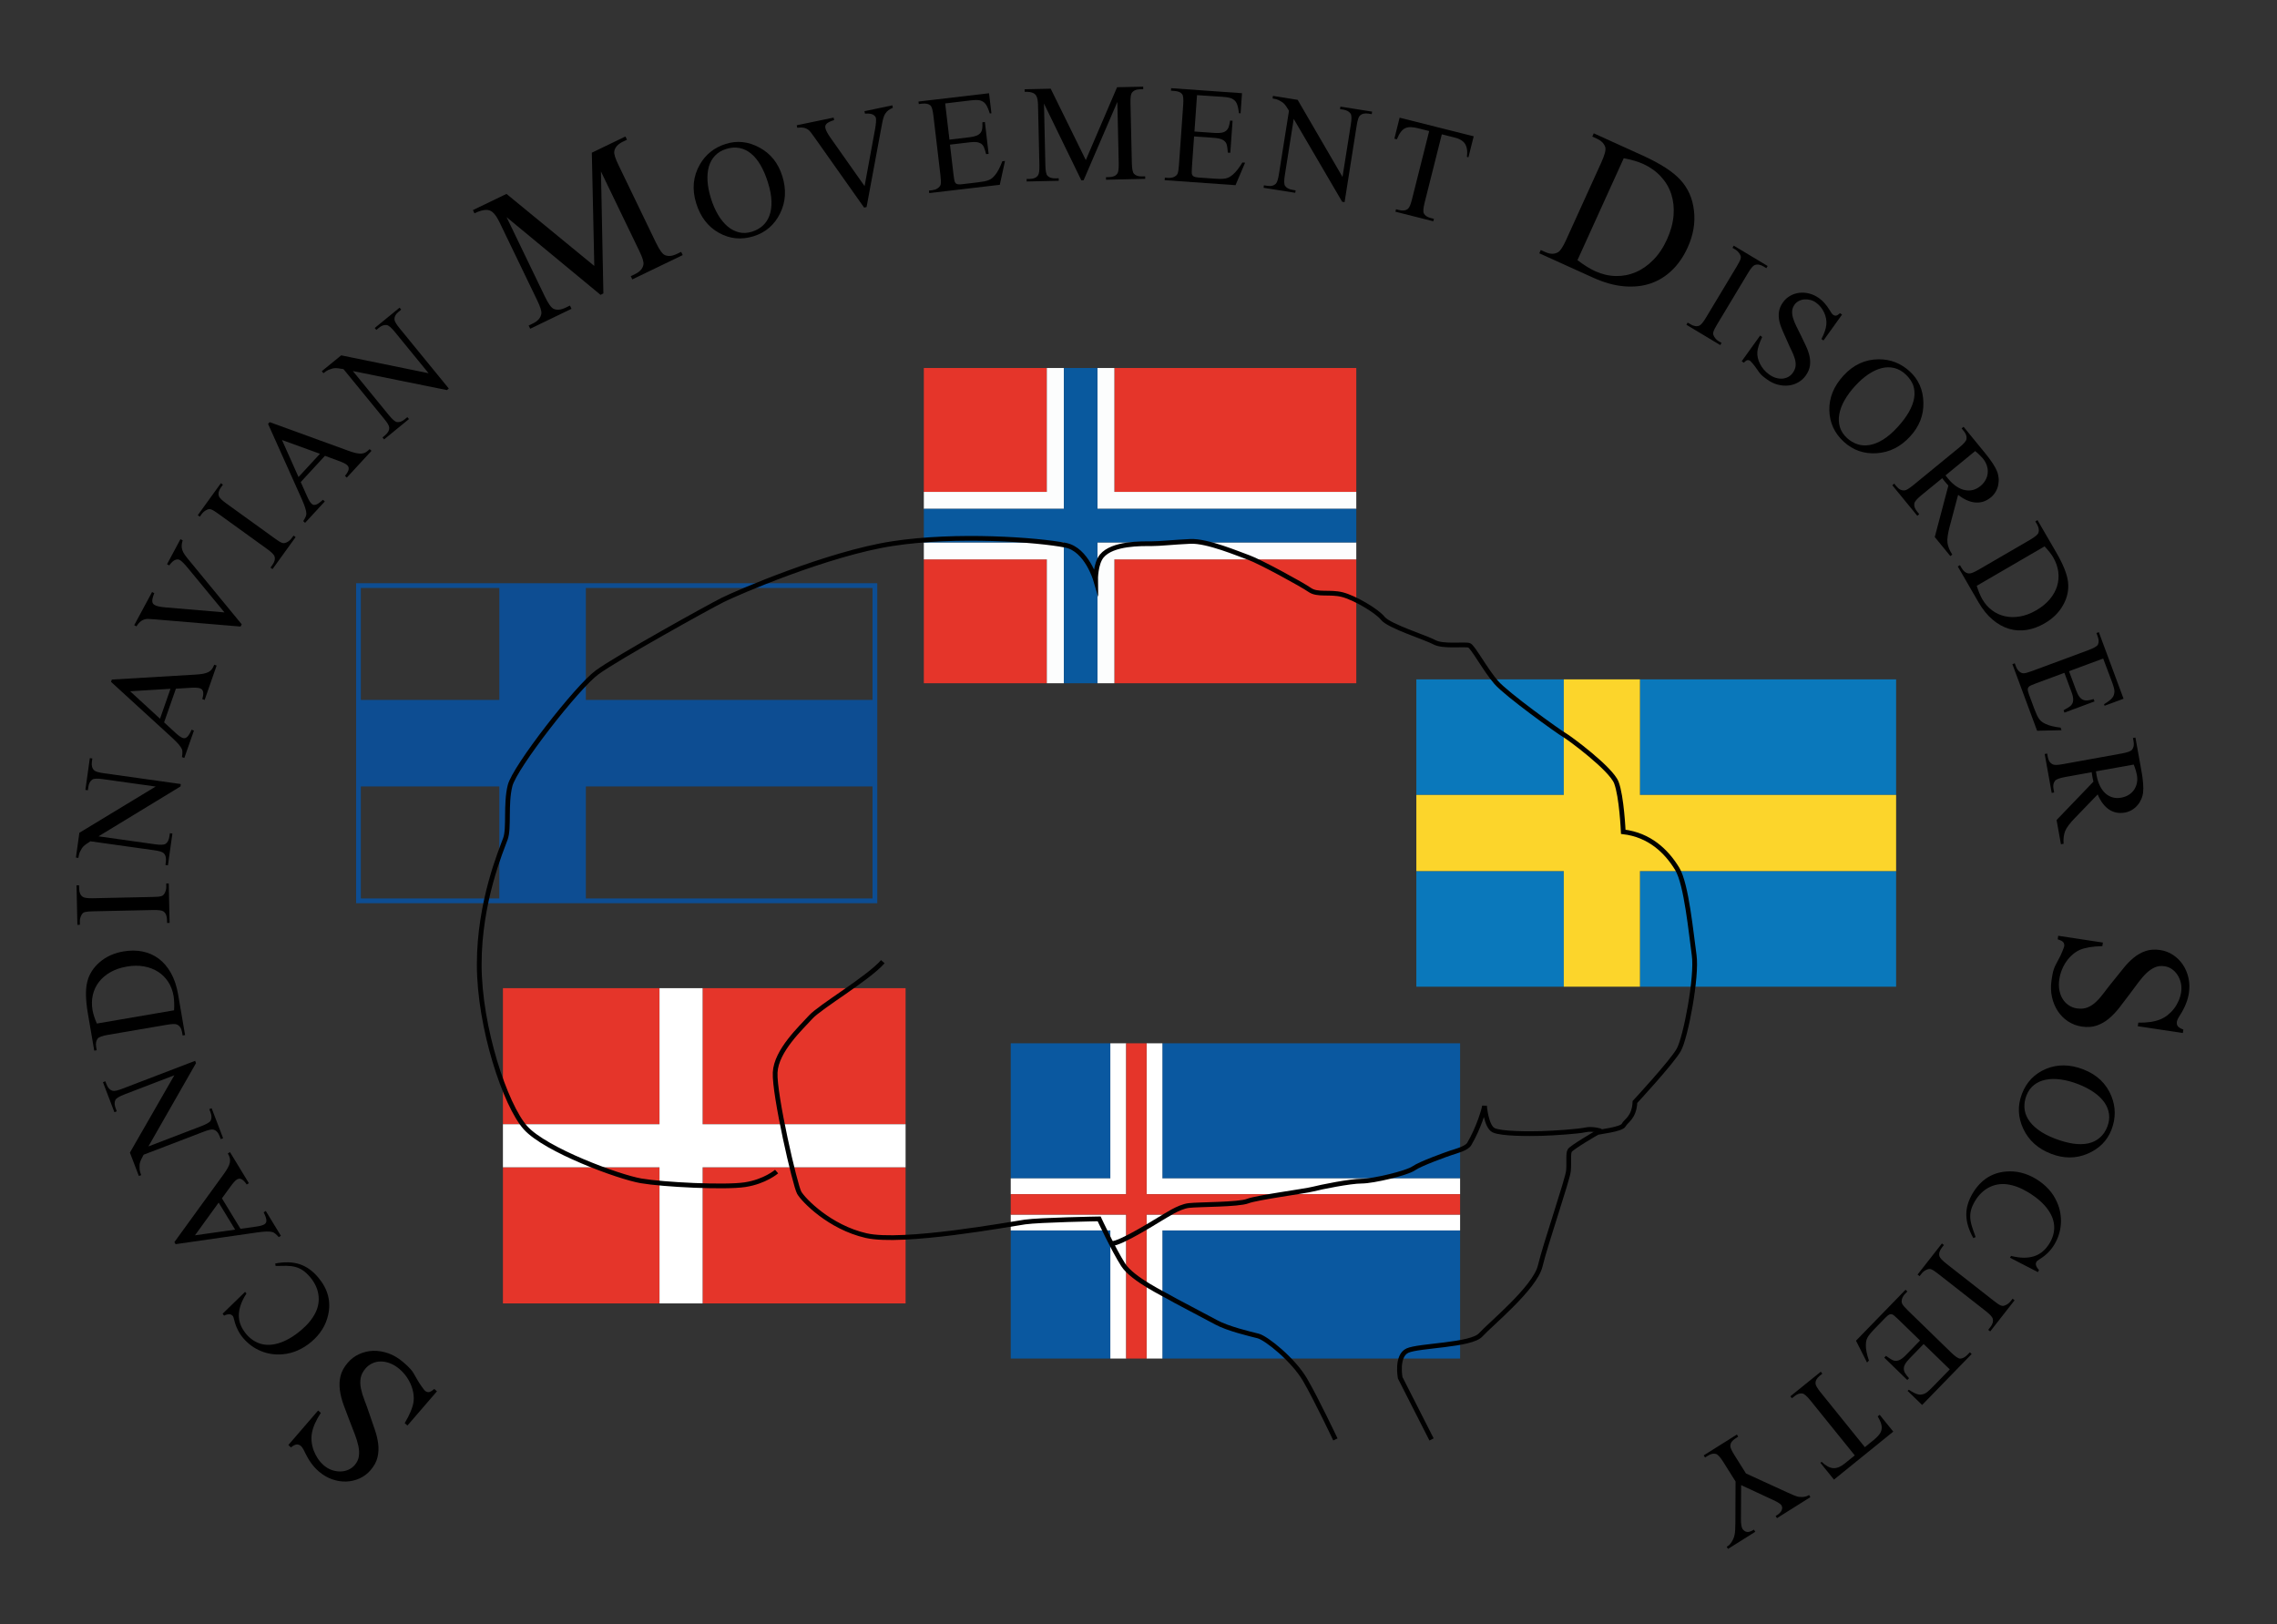 <?xml version="1.0" encoding="UTF-8"?>
<svg xmlns="http://www.w3.org/2000/svg" xmlns:cc="http://creativecommons.org/ns#" xmlns:dc="http://purl.org/dc/elements/1.1/" xmlns:rdf="http://www.w3.org/1999/02/22-rdf-syntax-ns#" xmlns:xlink="http://www.w3.org/1999/xlink" width="150" height="107" version="1.1" viewBox="0 0 150 107" xml:space="preserve">
  <rect x="0" y="0" width="150" height="107" fill="#333333" stroke="none"/>
  <title>Scandinavian Movement Disorder Society</title>
  <g transform="matrix(.312 0 0 .312 1.881 2.589)">
    <g transform="translate(-60.82,-163.81)">
      <defs>
        <rect id="f" x="51.67" y="115.89" width="480" height="480"></rect>
      </defs>
      <clipPath>
        <use width="100%" height="100%" overflow="visible" xlink:href="#f"></use>
      </clipPath>
    </g>
    <g fill="#e5352a">
      <rect x="100.16" y="200.34" width="33.06" height="28.73"></rect>
      <rect x="100.16" y="238.16" width="33.06" height="28.74"></rect>
      <rect x="142.32" y="200.34" width="42.86" height="28.73"></rect>
      <rect x="142.32" y="238.16" width="42.86" height="28.74"></rect>
      <rect x="189.03" y="109.81" width="25.97" height="26.15"></rect>
      <rect x="189.03" y="69.4" width="25.97" height="26.16"></rect>
      <rect x="229.26" y="109.81" width="51.08" height="26.15"></rect>
      <rect x="229.26" y="69.4" width="51.08" height="26.16"></rect>
    </g>
    <g fill="#fcfdfd">
      <polygon transform="translate(-60.82,-163.81)" points="279.43 262.95 249.85 262.95 249.85 259.37 275.82 259.37 275.82 233.21 279.43 233.21"></polygon>
      <polygon transform="translate(-60.82,-163.81)" points="341.16 273.62 290.08 273.62 290.08 299.77 286.5 299.77 286.5 270.03 341.16 270.03"></polygon>
      <polygon transform="translate(-60.82,-163.81)" points="279.43 299.77 275.82 299.77 275.82 273.62 249.85 273.62 249.85 270.03 279.43 270.03"></polygon>
      <polygon transform="translate(-60.82,-163.81)" points="341.16 262.95 286.5 262.95 286.5 233.21 290.08 233.21 290.08 259.37 341.16 259.37"></polygon>
    </g>
    <g fill="#0a58a0">
      <rect x="207.38" y="251.49" width="21.03" height="27.05"></rect>
      <rect x="239.4" y="251.49" width="62.86" height="27.05"></rect>
      <rect x="207.38" y="211.98" width="21.03" height="28.52"></rect>
      <rect x="239.4" y="211.98" width="62.86" height="28.52"></rect>
    </g>
    <g fill="#0a78bb">
      <rect x="293.02" y="175.62" width="31.13" height="24.41"></rect>
      <rect x="293.02" y="135.14" width="31.13" height="24.4"></rect>
      <rect x="340.23" y="135.14" width="54.09" height="24.4"></rect>
      <rect x="340.23" y="175.62" width="54.09" height="24.41"></rect>
    </g>
    <polygon transform="translate(-60.82,-163.81)" points="353.84 323.35 384.97 323.35 384.97 298.95 401.05 298.95 401.05 323.35 455.14 323.35 455.14 339.43 401.05 339.43 401.05 363.84 384.97 363.84 384.97 339.43 353.84 339.43" fill="#fcd52b">
      <title>Flag Sweden</title>
    </polygon>
    <g fill="#fff">
      <polygon transform="translate(-60.82,-163.81)" points="292.58 442.35 289.23 442.35 289.23 415.3 268.2 415.3 268.2 411.95 292.58 411.95"></polygon>
      <polygon transform="translate(-60.82,-163.81)" points="363.08 415.3 300.22 415.3 300.22 442.35 296.88 442.35 296.88 411.95 363.08 411.95"></polygon>
      <polygon transform="translate(-60.82,-163.81)" points="292.58 407.65 268.2 407.65 268.2 404.31 289.23 404.31 289.23 375.79 292.58 375.79"></polygon>
      <polygon transform="translate(-60.82,-163.81)" points="363.08 407.65 296.88 407.65 296.88 375.79 300.22 375.79 300.22 404.31 363.08 404.31"></polygon>
      <polygon transform="translate(-60.82,-163.81)" points="160.98 392.88 194.04 392.88 194.04 364.15 203.14 364.15 203.14 392.88 246 392.88 246 401.97 203.14 401.97 203.14 430.71 194.04 430.71 194.04 401.97 160.98 401.97">
        <title>Flag Denmark</title>
      </polygon>
    </g>
    <path d="m69.16 182.4h110.04v-67.56h-110.04zm48.51-66.56h60.53v23.64h-60.53zm-18.27 65.56h-29.24v-23.65h29.24zm0-41.92h-29.24v-23.64h29.24zm78.8 41.92h-60.53v-23.65h60.53z" fill="#0d4d92">
      <title>Flag Finland</title>
    </path>
    <polygon transform="translate(-60.82,-163.81)" points="268.2 407.65 292.58 407.65 292.58 375.79 296.88 375.79 296.88 407.65 363.08 407.65 363.08 411.95 296.88 411.95 296.88 442.35 292.58 442.35 292.58 411.95 268.2 411.95" fill="#e5352a">
      <title>Flag Iceland</title>
    </polygon>
    <polygon transform="translate(-60.82,-163.81)" points="249.85 262.95 279.43 262.95 279.43 233.21 286.5 233.21 286.5 262.95 341.16 262.95 341.16 270.03 286.5 270.03 286.5 299.77 279.43 299.77 279.43 270.03 249.85 270.03" fill="#09599e">
      <title>Flag Norway</title>
    </polygon>
    <g transform="translate(-60.82,-163.81)">
      <defs>
        <rect id="g" width="595.28" height="841.89"></rect>
      </defs>
      <clipPath id="b">
        <use width="100%" height="100%" overflow="visible" xlink:href="#g"></use>
      </clipPath>
      <path d="m241.19 358.56c-3.09 3.53-13.24 9.49-15.23 11.7s-7.28 7.06-7.5 11.7c-0.22 4.63 4.19 23.83 5.08 25.38 0.88 1.54 6.4 7.28 14.12 9.05s30.45-2.43 33.54-2.87 15.67-0.66 15.67-0.66 3.09 6.62 5.08 9.71 9.05 6.4 9.71 6.84 7.5 3.97 9.93 5.3 7.06 2.43 8.83 2.87 7.5 5.08 9.93 9.27 6.4 12.58 6.4 12.58m20.3 0-6.62-13.02s-0.88-4.63 1.54-5.74c2.43-1.1 13.46-1.1 15.45-3.31s11.48-9.93 12.58-14.57c1.1-4.63 5.8-18.27 5.96-20.08 0.17-1.94-0.12-3.65 0.29-4.29 0.41-0.65 5.42-3.59 5.77-3.77s5.13-0.65 5.6-1.59 2.22-1.54 2.38-4.88c0 0 7.79-8.4 9.25-11s3.9-15.45 3.25-20.01-1.61-14.98-3.58-18.22c-2.28-3.74-5.86-7.16-11.39-7.81 0 0-0.33-7.48-1.46-10.41-1.14-2.93-9.92-9.44-11.06-10.08-1.14-0.65-12.04-8.46-14.31-11.06s-4.88-7.48-5.69-7.81-5.53 0.33-7.32-0.65-9.6-3.42-10.9-5.04c-1.3-1.63-6.02-4.39-8.62-5.04s-5.21 0.16-6.83-0.98-10.57-6.02-12.85-6.83-8.78-3.58-12.36-3.42-6.35 0.49-8.3 0.49-8.13-0.16-10.41 2.6c-1.34 1.63-1.3 5.04-1.3 5.04s-1.89-6.45-6.34-7.32c-5.86-1.14-22.94-2.44-36.6-0.33s-32.86 10.41-35.79 11.88c-2.93 1.46-22.29 12.2-26.52 15.29s-17.4 20.01-18.38 23.91-0.16 8.95-0.98 11.22c-0.81 2.28-5.53 13.18-5.53 26.52s5.53 29.77 9.76 34.49 19.68 10.41 24.4 11.22 17.73 1.46 21.96 0.81 6.67-2.77 6.67-2.77" clip-path="url(#b)" fill="none" stroke="#000" stroke-miterlimit="10">
        <title>outline human brain</title>
      </path>
      <path d="m289.49 418.07c1.94 0.08 10.22-5.24 10.73-5.49s3.38-2.28 5.58-2.54c2.2-0.25 10.48-0.17 12.42-0.93s12.17-2.11 13.77-2.53c1.61-0.42 7.86-1.69 10.31-1.69s9.55-1.69 10.98-2.7c1.44-1.01 6.93-2.96 7.94-3.3s3.23-0.88 3.8-1.86c1.94-3.29 3.13-7.27 3.21-8.03 0 0 0.34 4.39 1.94 5.15 1.61 0.76 7.35 0.76 10.06 0.68 2.7-0.08 7.77-0.42 9.29-0.76s3.29 0.25 3.29 0.25" clip-path="url(#b)" fill="none" stroke="#000" stroke-miterlimit="10"></path>
    </g>
    <g transform="translate(-60.82,-163.81)">
      <desc>Scandinavian Movement Disorder Society text around an image containing the outline of the human brain and the flags of Finland, Denmark, Norway, Iceland and Sweden.</desc>
      <title>Scandinavian Movement Disorder Society</title>
      <defs>
        <rect id="h" width="595.28" height="841.89"></rect>
      </defs>
      <clipPath id="a">
        <use width="100%" height="100%" overflow="visible" xlink:href="#h"></use>
      </clipPath>
      <path d="m115.68 460.6 6.28-7.28 0.57 0.5c-1.02 1.56-1.64 2.96-1.87 4.21-0.12 0.62-0.14 1.25-0.07 1.89s0.22 1.26 0.44 1.85 0.51 1.16 0.87 1.7 0.78 1.01 1.25 1.42c0.53 0.46 1.1 0.79 1.71 1s1.22 0.31 1.81 0.3c0.6-0.01 1.15-0.13 1.67-0.36s0.96-0.55 1.32-0.96c0.5-0.58 0.8-1.2 0.9-1.86s0.07-1.38-0.09-2.15-0.41-1.6-0.75-2.49-0.72-1.86-1.12-2.89c-0.45-1.17-0.88-2.29-1.27-3.37s-0.65-2.12-0.78-3.13-0.09-1.99 0.14-2.94 0.74-1.89 1.53-2.81c0.68-0.79 1.49-1.4 2.42-1.82 0.94-0.43 1.93-0.66 2.97-0.69s2.11 0.15 3.2 0.53c1.08 0.39 2.11 1 3.09 1.84 0.36 0.31 0.67 0.58 0.92 0.82 0.25 0.23 0.48 0.47 0.69 0.71s0.4 0.51 0.59 0.81 0.4 0.66 0.63 1.1c0.17 0.31 0.35 0.61 0.54 0.91s0.37 0.57 0.55 0.81c0.17 0.24 0.32 0.44 0.44 0.6s0.21 0.26 0.25 0.29c0.26 0.22 0.53 0.32 0.81 0.3 0.28-0.03 0.67-0.25 1.16-0.67l0.57 0.5-6.23 7.22-0.58-0.5c0.52-0.87 0.93-1.67 1.23-2.39 0.31-0.72 0.51-1.37 0.61-1.95 0.09-0.57 0.1-1.17 0.01-1.8-0.08-0.63-0.25-1.26-0.5-1.88s-0.58-1.22-0.99-1.8-0.89-1.11-1.44-1.58c-0.65-0.56-1.32-0.97-2-1.23s-1.33-0.39-1.97-0.39-1.23 0.13-1.78 0.39c-0.55 0.25-1.03 0.61-1.42 1.06-0.58 0.67-0.93 1.36-1.05 2.06s-0.1 1.44 0.06 2.21 0.41 1.59 0.75 2.46 0.68 1.81 1.02 2.83c0.38 1.15 0.76 2.24 1.13 3.29s0.615 2.071 0.74 3.05c0.125 0.981 0.08 1.94-0.14 2.88-0.22 0.93-0.71 1.84-1.48 2.73-0.64 0.75-1.41 1.32-2.3 1.73-0.89 0.4-1.83 0.62-2.82 0.66-0.99 0.03-1.98-0.12-2.99-0.48-1-0.35-1.95-0.91-2.84-1.68-1.1-0.95-2.05-2.24-2.85-3.89-0.33-0.74-0.63-1.22-0.89-1.45-0.27-0.23-0.56-0.34-0.87-0.33s-0.73 0.22-1.25 0.62z" clip-path="url(#a)">
        <title>S</title>
      </path>
      <path d="m101.79 432.89 4.75-4.62 0.29 0.34c-0.56 0.86-0.97 1.69-1.23 2.47s-0.39 1.53-0.38 2.24 0.15 1.38 0.42 2.02 0.65 1.25 1.15 1.85c0.84 0.99 1.83 1.66 2.97 2.02 1.14 0.35 2.4 0.33 3.79-0.08 0.77-0.22 1.56-0.57 2.37-1.03 0.82-0.47 1.66-1.07 2.54-1.82 1.33-1.13 2.31-2.34 2.94-3.61 0.32-0.65 0.52-1.3 0.62-1.95s0.09-1.3-0.01-1.94-0.3-1.27-0.6-1.88c-0.29-0.61-0.67-1.19-1.13-1.73-0.52-0.61-1.03-1.09-1.53-1.43s-1.04-0.58-1.6-0.73-1.19-0.23-1.86-0.24c-0.68-0.01-1.45 0-2.31 0.03l-0.07-0.52c0.97-0.19 1.88-0.27 2.73-0.25s1.64 0.15 2.38 0.39 1.44 0.59 2.08 1.05c0.65 0.46 1.26 1.03 1.84 1.71 2.1 2.47 2.8 5.14 2.12 8.04-0.5 2.16-1.67 4.02-3.51 5.58-0.88 0.75-1.84 1.36-2.87 1.82s-2.11 0.74-3.24 0.83c-0.79 0.07-1.58 0.05-2.35-0.07s-1.51-0.32-2.22-0.62c-0.71-0.29-1.38-0.67-2.01-1.13s-1.2-0.99-1.71-1.59c-0.91-1.07-1.55-2.35-1.91-3.84-0.1-0.46-0.21-0.75-0.32-0.86-0.2-0.23-0.46-0.35-0.79-0.34s-0.67 0.1-1.02 0.29z" clip-path="url(#a)">
        <title>c</title>
      </path>
      <path d="m101.65 408.52 3.92 6.44 3.31-0.47c0.81-0.11 1.37-0.27 1.7-0.46 0.13-0.08 0.24-0.18 0.32-0.29s0.13-0.27 0.14-0.46c0.01-0.2-0.03-0.44-0.12-0.73s-0.25-0.65-0.46-1.08l0.45-0.28 3.19 5.24-0.45 0.28c-0.54-0.61-0.97-0.96-1.3-1.06-0.32-0.09-0.75-0.13-1.29-0.12-0.53 0.02-1.18 0.08-1.95 0.19l-17.24 2.48-0.26-0.43 10.31-14.21c0.43-0.58 0.75-1.08 0.98-1.5 0.23-0.41 0.37-0.78 0.43-1.11s0.05-0.64-0.02-0.94c-0.08-0.29-0.21-0.62-0.41-0.97l0.45-0.28 3.99 6.56-0.45 0.28c-0.22-0.32-0.42-0.57-0.61-0.75-0.19-0.19-0.37-0.31-0.54-0.39-0.17-0.07-0.32-0.1-0.47-0.08s-0.29 0.07-0.43 0.15c-0.18 0.1-0.39 0.28-0.62 0.54s-0.49 0.59-0.78 0.99zm-0.69 0.9-5 6.91 8.48-1.2z" clip-path="url(#a)">
        <title>a</title>
      </path>
      <path d="m84.11 403.8-1.89-4.93 9.38-16.33-10.48 4.02c-1.12 0.43-1.77 0.82-1.95 1.17-0.25 0.48-0.23 1.08 0.04 1.79l0.24 0.63-0.5 0.19-2.42-6.34 0.5-0.19 0.25 0.64c0.29 0.77 0.74 1.22 1.32 1.37 0.35 0.09 1.04-0.06 2.07-0.46l15.32-5.87 0.19 0.48-10.05 17.59 11.19-4.29c1.12-0.43 1.77-0.82 1.95-1.16 0.25-0.47 0.24-1.07-0.04-1.78l-0.25-0.64 0.5-0.19 2.42 6.33-0.5 0.19-0.24-0.63c-0.3-0.78-0.74-1.24-1.33-1.38-0.35-0.09-1.04 0.06-2.07 0.46l-12.64 4.84c-0.21 0.39-0.38 0.71-0.5 0.96s-0.21 0.48-0.27 0.69-0.09 0.42-0.09 0.64 0 0.48 0.01 0.8c0.02 0.29 0.13 0.7 0.33 1.23z" clip-path="url(#a)">
        <title>n</title>
      </path>
      <path d="m93.87 374.05-0.52 0.09-0.12-0.72c-0.14-0.8-0.5-1.33-1.07-1.59-0.34-0.16-1.05-0.14-2.15 0.05l-12.4 2.12c-1.21 0.21-1.94 0.47-2.18 0.78-0.35 0.44-0.46 1.02-0.34 1.75l0.12 0.72-0.52 0.09-1.34-7.81c-0.49-2.87-0.54-5.1-0.14-6.7 0.39-1.61 1.27-3 2.63-4.17 1.35-1.17 3.03-1.93 5.03-2.27 1.41-0.24 2.76-0.24 4.02 0.02 1.27 0.25 2.4 0.76 3.41 1.51s1.87 1.76 2.58 3.02 1.22 2.78 1.52 4.54zm-2.32-5.23c0.06-1.22 0.02-2.25-0.12-3.08-0.19-1.08-0.56-2.06-1.12-2.92s-1.27-1.57-2.12-2.12c-0.86-0.55-1.85-0.93-2.97-1.14s-2.34-0.2-3.65 0.03c-1.32 0.23-2.48 0.62-3.47 1.19-0.99 0.56-1.8 1.25-2.42 2.06s-1.05 1.72-1.29 2.74c-0.23 1.02-0.25 2.08-0.06 3.21 0.07 0.42 0.19 0.87 0.34 1.34s0.34 0.97 0.57 1.49z" clip-path="url(#a)">
        <title>d</title>
      </path>
      <path d="m89.89 342.04 0.53-0.01 0.18 8.34-0.53 0.01-0.02-0.69c-0.02-0.81-0.26-1.39-0.74-1.74-0.3-0.22-1.04-0.32-2.22-0.3l-12.57 0.27c-0.46 0.01-0.83 0.03-1.12 0.05-0.29 0.03-0.52 0.07-0.71 0.12-0.19 0.06-0.33 0.14-0.43 0.24s-0.2 0.24-0.29 0.42c-0.22 0.43-0.33 0.87-0.32 1.33l0.01 0.69-0.53 0.01-0.18-8.34 0.53-0.01 0.02 0.7c0.02 0.8 0.26 1.38 0.74 1.72 0.3 0.23 1.04 0.34 2.22 0.31l12.57-0.27c0.46-0.01 0.83-0.03 1.12-0.05 0.29-0.03 0.52-0.07 0.7-0.12 0.18-0.06 0.33-0.14 0.43-0.25 0.11-0.11 0.21-0.25 0.3-0.42 0.22-0.42 0.33-0.85 0.32-1.31z" clip-path="url(#a)">
        <title>i</title>
      </path>
      <path d="m70.82 336.57 0.73-5.23 16.11-9.76-11.12-1.56c-1.18-0.17-1.94-0.14-2.27 0.09-0.45 0.31-0.73 0.83-0.83 1.58l-0.09 0.67-0.53-0.07 0.94-6.71 0.53 0.07-0.1 0.68c-0.11 0.81 0.05 1.43 0.5 1.84 0.26 0.25 0.94 0.45 2.03 0.6l16.25 2.28-0.07 0.51-17.31 10.53 11.87 1.67c1.19 0.17 1.94 0.14 2.27-0.07 0.45-0.29 0.72-0.82 0.83-1.58l0.1-0.68 0.53 0.08-0.94 6.71-0.53-0.08 0.09-0.67c0.11-0.82-0.05-1.44-0.49-1.85-0.27-0.25-0.94-0.45-2.03-0.6l-13.41-1.88c-0.37 0.24-0.67 0.44-0.9 0.6s-0.42 0.32-0.57 0.47-0.28 0.32-0.39 0.51-0.23 0.42-0.38 0.7c-0.12 0.26-0.23 0.67-0.3 1.23z" clip-path="url(#a)">
        <title>n</title>
      </path>
      <path d="m91.93 300.92-2.49 7.11 2.46 2.26c0.6 0.55 1.08 0.89 1.44 1.02 0.14 0.05 0.29 0.07 0.43 0.06s0.29-0.07 0.45-0.19 0.32-0.3 0.48-0.56c0.17-0.26 0.35-0.6 0.54-1.04l0.5 0.18-2.03 5.78-0.5-0.17c0.13-0.81 0.13-1.37-0.01-1.68s-0.38-0.67-0.73-1.07-0.81-0.86-1.38-1.39l-12.86-11.76 0.17-0.48 17.52-1.04c0.72-0.04 1.32-0.1 1.78-0.19s0.84-0.21 1.13-0.37 0.53-0.36 0.71-0.61 0.34-0.56 0.49-0.93l0.5 0.18-2.53 7.26-0.5-0.18c0.11-0.37 0.17-0.68 0.2-0.95 0.02-0.27 0.01-0.49-0.04-0.66s-0.13-0.31-0.23-0.42c-0.1-0.1-0.23-0.18-0.39-0.23-0.19-0.08-0.46-0.12-0.81-0.14s-0.77-0.01-1.26 0.02zm-1.14 0.02-8.52 0.52 6.31 5.8z" clip-path="url(#a)">
        <title>a</title>
      </path>
      <path d="m92.89 269.35 0.47 0.25c-0.13 0.4-0.2 0.76-0.21 1.09s0.03 0.64 0.13 0.94 0.25 0.6 0.45 0.9 0.45 0.62 0.73 0.97l11.37 13.83-0.25 0.47-18.23-1.53c-0.96-0.08-1.54-0.1-1.76-0.05-0.37 0.07-0.72 0.22-1.03 0.44s-0.63 0.59-0.96 1.1l-0.47-0.25 3.77-7 0.47 0.25c-0.17 0.43-0.3 0.78-0.36 1.07s-0.09 0.52-0.06 0.71 0.08 0.34 0.18 0.45 0.22 0.21 0.37 0.29c0.43 0.23 1.19 0.39 2.28 0.48l12.4 1.05-7.74-9.39c-0.77-0.93-1.34-1.49-1.72-1.69-0.26-0.14-0.58-0.14-0.96 0.01s-0.79 0.53-1.23 1.15l-0.47-0.25z" clip-path="url(#a)">
        <title>v</title>
      </path>
      <path d="m116.78 268.6 0.43 0.31-4.88 6.76-0.43-0.31 0.4-0.56c0.48-0.66 0.63-1.27 0.45-1.83-0.11-0.36-0.64-0.88-1.59-1.57l-10.2-7.36c-0.37-0.27-0.68-0.48-0.92-0.63s-0.46-0.26-0.64-0.33-0.35-0.09-0.49-0.07c-0.15 0.02-0.31 0.07-0.48 0.16-0.43 0.21-0.78 0.5-1.05 0.87l-0.4 0.56-0.43-0.31 4.88-6.76 0.43 0.31-0.41 0.57c-0.47 0.65-0.62 1.26-0.45 1.82 0.1 0.37 0.63 0.9 1.58 1.58l10.2 7.36c0.37 0.27 0.68 0.48 0.92 0.63s0.46 0.26 0.63 0.32c0.18 0.06 0.34 0.08 0.49 0.06s0.31-0.07 0.49-0.16c0.43-0.2 0.78-0.48 1.04-0.86z" clip-path="url(#a)">
        <title>i</title>
      </path>
      <path d="m123.4 251.75-5.11 5.54 1.36 3.05c0.33 0.75 0.63 1.25 0.91 1.51 0.11 0.1 0.23 0.18 0.36 0.23s0.29 0.05 0.48 0.01 0.41-0.15 0.67-0.32c0.25-0.17 0.56-0.42 0.91-0.74l0.39 0.36-4.16 4.51-0.39-0.36c0.44-0.69 0.66-1.2 0.66-1.54s-0.08-0.76-0.25-1.27c-0.16-0.51-0.4-1.11-0.71-1.82l-7.13-15.9 0.34-0.37 16.5 6c0.68 0.25 1.25 0.43 1.71 0.53s0.85 0.14 1.19 0.11c0.33-0.03 0.63-0.12 0.89-0.28s0.53-0.38 0.82-0.66l0.39 0.36-5.21 5.65-0.39-0.36c0.25-0.3 0.43-0.56 0.56-0.8 0.13-0.23 0.2-0.44 0.22-0.62s0.01-0.34-0.05-0.47c-0.06-0.14-0.14-0.26-0.26-0.37-0.15-0.15-0.38-0.3-0.69-0.45s-0.7-0.31-1.17-0.48zm-1.05-0.43-8.02-2.91 3.49 7.82z" clip-path="url(#a)">
        <title>a</title>
      </path>
      <path d="m122.74 233.88 4.09-3.34 18.45 3.77-7.1-8.69c-0.76-0.93-1.33-1.42-1.73-1.48-0.54-0.08-1.1 0.12-1.68 0.6l-0.52 0.43-0.34-0.41 5.25-4.29 0.34 0.41-0.53 0.44c-0.64 0.52-0.93 1.08-0.88 1.69 0.02 0.36 0.39 0.97 1.08 1.82l10.38 12.71-0.4 0.33-19.86-4.02 7.58 9.28c0.76 0.93 1.33 1.42 1.72 1.49 0.53 0.09 1.09-0.11 1.68-0.6l0.53-0.44 0.34 0.41-5.25 4.29-0.34-0.41 0.52-0.43c0.65-0.53 0.94-1.09 0.9-1.69-0.02-0.36-0.38-0.97-1.08-1.82l-8.57-10.48c-0.43-0.08-0.79-0.13-1.06-0.17-0.28-0.03-0.52-0.05-0.74-0.04s-0.43 0.04-0.63 0.11c-0.21 0.06-0.46 0.15-0.75 0.26-0.27 0.11-0.62 0.34-1.06 0.7z" clip-path="url(#a)">
        <title>n</title>
      </path>
      <path d="m181.6 217.77-19.85-16.41 8.07 16.73c0.74 1.54 1.37 2.42 1.89 2.64 0.7 0.3 1.55 0.21 2.53-0.27l0.89-0.43 0.33 0.68-8.72 4.21-0.33-0.68 0.89-0.43c1.06-0.51 1.65-1.19 1.79-2.05 0.09-0.51-0.21-1.48-0.9-2.89l-7.9-16.37c-0.52-1.08-1.03-1.82-1.53-2.22-0.18-0.14-0.37-0.26-0.6-0.34-0.22-0.08-0.49-0.12-0.79-0.11-0.31 0.01-0.65 0.07-1.04 0.18s-0.84 0.29-1.36 0.54l-0.33-0.68 7.09-3.42 18.54 15.21-0.52-23.91 7.09-3.42 0.33 0.68-0.87 0.42c-1.07 0.52-1.68 1.2-1.81 2.06-0.09 0.51 0.21 1.48 0.9 2.89l7.9 16.37c0.74 1.54 1.38 2.42 1.91 2.63 0.71 0.3 1.55 0.21 2.54-0.27l0.87-0.42 0.33 0.68-10.64 5.13-0.33-0.68 0.89-0.43c1.06-0.51 1.66-1.19 1.79-2.05 0.09-0.51-0.21-1.48-0.9-2.89l-8.07-16.73 0.51 25.74z" clip-path="url(#a)">
        <title>M</title>
      </path>
      <path d="m208.05 185.89c2.4-0.75 4.78-0.49 7.12 0.79 2.34 1.27 3.95 3.28 4.8 6.02 0.88 2.82 0.73 5.44-0.47 7.87-1.2 2.42-3.06 4.03-5.59 4.82-2.57 0.8-5 0.57-7.31-0.71-2.3-1.27-3.91-3.35-4.81-6.24-0.92-2.95-0.67-5.67 0.75-8.16 1.24-2.17 3.08-3.63 5.51-4.39m0.05 1.08c-0.94 0.29-1.71 0.76-2.32 1.39s-1.04 1.4-1.31 2.3c-0.26 0.9-0.36 1.92-0.29 3.06s0.31 2.37 0.72 3.68 0.91 2.46 1.51 3.47 1.27 1.82 2.01 2.45c0.74 0.62 1.55 1.04 2.41 1.25 0.87 0.21 1.78 0.16 2.74-0.14 0.86-0.27 1.6-0.68 2.24-1.24 0.63-0.56 1.11-1.27 1.43-2.13s0.47-1.87 0.44-3.03c-0.03-1.17-0.27-2.49-0.74-3.97-0.44-1.42-0.96-2.64-1.56-3.67s-1.27-1.85-2.02-2.46-1.56-1-2.44-1.17c-0.87-0.17-1.82-0.1-2.82 0.21" clip-path="url(#a)">
        <title>o</title>
      </path>
      <path d="m243.2 177.75 0.11 0.52c-0.39 0.16-0.71 0.34-0.97 0.54s-0.47 0.44-0.64 0.71-0.3 0.58-0.4 0.93-0.19 0.74-0.27 1.18l-3.27 17.6-0.52 0.11-10.56-14.94c-0.56-0.78-0.92-1.25-1.1-1.39-0.29-0.24-0.63-0.41-1-0.5s-0.86-0.1-1.46-0.03l-0.11-0.52 7.79-1.62 0.11 0.52c-0.44 0.14-0.79 0.28-1.05 0.41s-0.46 0.27-0.58 0.41c-0.13 0.14-0.2 0.28-0.23 0.43-0.02 0.15-0.02 0.3 0.02 0.47 0.1 0.48 0.47 1.16 1.1 2.06l7.17 10.17 2.2-11.97c0.21-1.19 0.28-1.99 0.19-2.4-0.06-0.29-0.27-0.53-0.63-0.73-0.36-0.19-0.92-0.26-1.68-0.2l-0.11-0.52z" clip-path="url(#a)">
        <title>v</title>
      </path>
      <path d="m254.36 177.35 0.9 7.64 4.25-0.5c0.62-0.07 1.11-0.19 1.48-0.34s0.65-0.36 0.85-0.62c0.19-0.26 0.31-0.57 0.35-0.93s0.05-0.79 0.02-1.27l0.53-0.06 0.79 6.73-0.53 0.06c-0.12-0.47-0.23-0.85-0.34-1.14-0.1-0.29-0.19-0.5-0.28-0.62-0.11-0.16-0.23-0.3-0.38-0.41s-0.33-0.2-0.55-0.27-0.48-0.11-0.78-0.12-0.65 0-1.05 0.05l-4.25 0.5 0.75 6.37c0.1 0.85 0.2 1.36 0.3 1.56 0.05 0.08 0.1 0.16 0.17 0.23s0.16 0.12 0.27 0.16c0.12 0.04 0.26 0.06 0.44 0.07s0.4 0 0.67-0.04l3.28-0.39c0.56-0.07 1.03-0.14 1.4-0.21 0.37-0.08 0.69-0.17 0.96-0.29 0.27-0.11 0.5-0.26 0.7-0.43s0.4-0.39 0.61-0.64c0.26-0.32 0.52-0.72 0.77-1.2s0.49-1.04 0.73-1.68l0.57-0.07-1.1 5.04-14.9 1.75-0.06-0.53 0.69-0.08c0.18-0.02 0.37-0.06 0.56-0.12s0.38-0.15 0.54-0.25c0.17-0.11 0.31-0.23 0.44-0.38s0.21-0.31 0.25-0.48c0.08-0.31 0.06-0.94-0.05-1.89l-1.48-12.56c-0.14-1.22-0.35-1.96-0.64-2.22-0.39-0.34-0.98-0.46-1.78-0.37l-0.68 0.08-0.06-0.53 14.9-1.75 0.5 4.23-0.34 0.04c-0.16-0.5-0.32-0.91-0.46-1.23s-0.29-0.58-0.45-0.79c-0.16-0.2-0.33-0.36-0.52-0.47s-0.41-0.2-0.66-0.28c-0.41-0.1-1.08-0.09-2.03 0.02z" clip-path="url(#a)">
        <title>e</title>
      </path>
      <path d="m283.11 193.59-7.89-16.21 0.29 13c0.03 1.2 0.17 1.94 0.44 2.23 0.36 0.39 0.93 0.58 1.69 0.56l0.69-0.02 0.01 0.53-6.77 0.15-0.01-0.53 0.69-0.01c0.82-0.02 1.4-0.28 1.73-0.79 0.2-0.3 0.29-1 0.27-2.1l-0.29-12.72c-0.02-0.84-0.13-1.46-0.33-1.86-0.07-0.14-0.16-0.27-0.28-0.39s-0.28-0.22-0.47-0.3c-0.2-0.08-0.44-0.14-0.72-0.19-0.28-0.04-0.62-0.06-1.02-0.05l-0.01-0.53 5.51-0.12 7.41 15.07 6.6-15.38 5.51-0.12 0.01 0.53-0.67 0.02c-0.83 0.02-1.42 0.28-1.75 0.79-0.2 0.3-0.29 1-0.27 2.1l0.29 12.72c0.03 1.2 0.18 1.94 0.45 2.23 0.36 0.39 0.93 0.58 1.69 0.56l0.67-0.02 0.01 0.53-8.27 0.19-0.01-0.53 0.69-0.02c0.82-0.02 1.4-0.28 1.73-0.78 0.2-0.3 0.29-1 0.27-2.1l-0.29-13-7.13 16.55z" clip-path="url(#a)">
        <title>m</title>
      </path>
      <path d="m307.53 175.6-0.54 7.68 4.27 0.3c0.62 0.04 1.13 0.02 1.52-0.06s0.71-0.23 0.95-0.45 0.41-0.5 0.52-0.85 0.2-0.76 0.26-1.25l0.53 0.04-0.48 6.76-0.53-0.04c-0.03-0.48-0.07-0.88-0.12-1.18-0.05-0.31-0.1-0.53-0.16-0.67-0.07-0.18-0.17-0.34-0.3-0.47-0.12-0.14-0.29-0.26-0.49-0.37s-0.45-0.2-0.74-0.27-0.64-0.12-1.04-0.15l-4.27-0.3-0.45 6.4c-0.06 0.85-0.06 1.38 0 1.58 0.03 0.09 0.07 0.17 0.13 0.25 0.05 0.08 0.13 0.15 0.24 0.21s0.25 0.11 0.42 0.15 0.4 0.07 0.66 0.09l3.29 0.23c0.56 0.04 1.03 0.06 1.41 0.05s0.71-0.04 1-0.1 0.54-0.16 0.77-0.29 0.46-0.31 0.72-0.52c0.32-0.27 0.64-0.61 0.98-1.04s0.68-0.93 1.03-1.51l0.57 0.04-2.02 4.75-14.96-1.06 0.04-0.53 0.69 0.05c0.18 0.01 0.37 0.01 0.58-0.02s0.4-0.07 0.58-0.15c0.18-0.07 0.35-0.17 0.5-0.29s0.26-0.26 0.33-0.43c0.14-0.29 0.24-0.91 0.3-1.86l0.89-12.62c0.09-1.22 0.02-1.99-0.21-2.3-0.32-0.41-0.88-0.64-1.68-0.69l-0.69-0.05 0.04-0.53 14.96 1.06-0.3 4.25-0.34-0.02c-0.07-0.52-0.14-0.96-0.22-1.3s-0.18-0.63-0.3-0.86-0.26-0.41-0.42-0.56c-0.16-0.14-0.36-0.27-0.59-0.39-0.38-0.17-1.05-0.29-2-0.36z" clip-path="url(#a)">
        <title>e</title>
      </path>
      <path d="m323.56 175.76 5.22 0.83 9.47 16.28 1.76-11.09c0.19-1.18 0.17-1.94-0.05-2.27-0.3-0.45-0.82-0.74-1.56-0.86l-0.67-0.1 0.08-0.53 6.69 1.06-0.08 0.53-0.68-0.11c-0.81-0.13-1.43 0.03-1.85 0.46-0.25 0.26-0.47 0.93-0.64 2.02l-2.56 16.21-0.51-0.08-10.23-17.49-1.87 11.84c-0.19 1.18-0.18 1.94 0.03 2.27 0.29 0.45 0.81 0.74 1.56 0.86l0.68 0.11-0.08 0.52-6.69-1.06 0.08-0.52 0.67 0.1c0.82 0.13 1.44-0.02 1.86-0.46 0.25-0.26 0.47-0.93 0.64-2.02l2.12-13.37c-0.23-0.38-0.43-0.68-0.58-0.91-0.16-0.23-0.31-0.42-0.46-0.57s-0.32-0.29-0.5-0.4c-0.19-0.11-0.42-0.24-0.69-0.39-0.26-0.13-0.67-0.24-1.23-0.32z" clip-path="url(#a)">
        <title>n</title>
      </path>
      <path d="m365.95 184.29-1.11 4.43-0.32-0.08c0.08-0.61 0.08-1.15 0.01-1.6-0.07-0.46-0.21-0.85-0.42-1.17-0.21-0.33-0.51-0.6-0.88-0.81-0.37-0.22-0.82-0.39-1.35-0.52l-2.66-0.67-3.63 14.42c-0.29 1.16-0.35 1.92-0.17 2.27 0.25 0.48 0.74 0.81 1.48 0.99l0.65 0.16-0.13 0.52-8-2.02 0.13-0.52 0.67 0.17c0.8 0.2 1.42 0.1 1.88-0.3 0.28-0.24 0.55-0.89 0.82-1.96l3.63-14.42-2.27-0.57c-0.58-0.15-1.09-0.23-1.54-0.25s-0.85 0.04-1.21 0.2-0.68 0.43-0.97 0.81-0.57 0.9-0.83 1.55l-0.53-0.13 1.11-4.43z" clip-path="url(#a)">
        <title>t</title>
      </path>
      <path d="m379.8 208.99 0.31-0.69 0.95 0.43c1.06 0.48 1.97 0.48 2.74 0.01 0.45-0.28 1.01-1.13 1.67-2.58l7.43-16.36c0.72-1.59 1-2.66 0.83-3.21-0.24-0.77-0.83-1.37-1.79-1.81l-0.95-0.43 0.31-0.69 10.31 4.68c3.78 1.72 6.46 3.45 8.04 5.21 1.59 1.76 2.53 3.91 2.81 6.46 0.3 2.54-0.14 5.13-1.34 7.77-0.85 1.87-1.93 3.45-3.25 4.74s-2.82 2.23-4.52 2.82-3.58 0.79-5.64 0.62-4.26-0.78-6.58-1.84zm8.06 1.45c1.4 1.06 2.65 1.83 3.74 2.33 1.43 0.65 2.88 0.99 4.35 1.02s2.87-0.24 4.21-0.81 2.58-1.44 3.72-2.6 2.11-2.61 2.89-4.34c0.79-1.74 1.25-3.43 1.38-5.05s-0.04-3.13-0.49-4.51c-0.46-1.39-1.2-2.63-2.21-3.72s-2.26-1.97-3.74-2.65c-0.56-0.25-1.18-0.48-1.86-0.67s-1.42-0.37-2.22-0.52z" clip-path="url(#a)">
        <title>D</title>
      </path>
      <path d="m418.28 227.91-0.27 0.46-7.15-4.29 0.27-0.46 0.59 0.35c0.7 0.42 1.32 0.52 1.86 0.3 0.35-0.14 0.83-0.71 1.43-1.72l6.48-10.78c0.24-0.39 0.42-0.72 0.55-0.98s0.22-0.48 0.27-0.66c0.05-0.19 0.06-0.35 0.03-0.49s-0.1-0.3-0.2-0.47c-0.24-0.41-0.56-0.74-0.96-0.98l-0.59-0.35 0.27-0.46 7.15 4.29-0.27 0.46-0.6-0.36c-0.69-0.41-1.31-0.51-1.85-0.29-0.36 0.13-0.84 0.7-1.44 1.71l-6.48 10.78c-0.24 0.39-0.42 0.72-0.55 0.98s-0.22 0.48-0.27 0.66-0.06 0.35-0.02 0.5c0.03 0.15 0.1 0.31 0.2 0.48 0.23 0.41 0.55 0.73 0.94 0.97z" clip-path="url(#a)">
        <title>i</title>
      </path>
      <path d="m443.73 221.93-3.93 5.47-0.43-0.31c0.61-1.15 0.96-2.17 1.04-3.05 0.04-0.44 0.02-0.88-0.07-1.32s-0.23-0.86-0.42-1.26-0.43-0.78-0.71-1.13-0.6-0.65-0.96-0.91c-0.4-0.29-0.81-0.48-1.26-0.59-0.44-0.11-0.87-0.14-1.28-0.1s-0.8 0.16-1.15 0.35-0.64 0.44-0.86 0.75c-0.31 0.44-0.48 0.89-0.51 1.35-0.03 0.47 0.03 0.97 0.19 1.49 0.16 0.53 0.38 1.09 0.68 1.69s0.61 1.25 0.96 1.94c0.39 0.79 0.75 1.54 1.09 2.27s0.59 1.44 0.74 2.13c0.16 0.69 0.18 1.38 0.09 2.06-0.1 0.68-0.4 1.36-0.89 2.06-0.42 0.59-0.95 1.06-1.58 1.42s-1.3 0.58-2.03 0.66-1.48 0.03-2.26-0.17-1.54-0.56-2.27-1.09c-0.27-0.19-0.5-0.37-0.69-0.51s-0.36-0.3-0.52-0.45c-0.16-0.16-0.31-0.33-0.46-0.53s-0.32-0.44-0.51-0.73c-0.14-0.2-0.28-0.41-0.43-0.6-0.15-0.2-0.3-0.38-0.43-0.53-0.13-0.16-0.25-0.29-0.35-0.39s-0.16-0.17-0.19-0.19c-0.19-0.14-0.39-0.19-0.59-0.16-0.2 0.04-0.45 0.22-0.77 0.54l-0.43-0.31 3.89-5.42 0.43 0.31c-0.31 0.64-0.54 1.22-0.71 1.74s-0.27 0.99-0.31 1.4c-0.03 0.4 0 0.82 0.1 1.26s0.25 0.86 0.47 1.28c0.21 0.42 0.48 0.82 0.8 1.2s0.69 0.72 1.1 1.01c0.49 0.35 0.98 0.6 1.47 0.74s0.95 0.19 1.4 0.15c0.44-0.04 0.85-0.17 1.22-0.38s0.68-0.49 0.92-0.83c0.36-0.51 0.56-1.01 0.6-1.5 0.04-0.5-0.02-1.01-0.18-1.53-0.16-0.53-0.38-1.08-0.67-1.67s-0.59-1.22-0.88-1.91c-0.34-0.77-0.67-1.52-0.99-2.22-0.32-0.71-0.56-1.4-0.71-2.08s-0.18-1.35-0.08-2.01c0.09-0.66 0.38-1.33 0.86-2 0.4-0.56 0.9-1.01 1.5-1.35s1.24-0.55 1.92-0.63 1.39-0.04 2.11 0.15c0.72 0.18 1.42 0.51 2.09 0.99 0.82 0.59 1.57 1.44 2.23 2.54 0.28 0.5 0.52 0.81 0.71 0.95 0.2 0.15 0.41 0.2 0.63 0.18 0.21-0.03 0.49-0.2 0.83-0.51z" clip-path="url(#a)">
        <title>s</title>
      </path>
      <path d="m458.02 233.93c1.86 1.7 2.82 3.89 2.88 6.56 0.08 2.67-0.86 5.06-2.8 7.17-2 2.18-4.34 3.36-7.04 3.54s-5.02-0.63-6.97-2.42c-1.98-1.82-3-4.04-3.05-6.68-0.05-2.63 0.94-5.06 2.99-7.29 2.09-2.28 4.57-3.43 7.44-3.44 2.49-0.01 4.67 0.84 6.55 2.56m-0.91 0.59c-0.73-0.67-1.51-1.1-2.36-1.31s-1.73-0.2-2.64 0.02-1.84 0.65-2.79 1.28-1.89 1.46-2.82 2.47-1.67 2.02-2.25 3.04-0.94 2.01-1.11 2.96-0.12 1.86 0.13 2.71c0.26 0.85 0.76 1.62 1.5 2.3 0.66 0.61 1.39 1.04 2.2 1.31 0.8 0.27 1.65 0.32 2.56 0.17 0.9-0.15 1.85-0.53 2.85-1.14 0.99-0.61 2.01-1.48 3.06-2.63 1-1.09 1.8-2.16 2.39-3.19 0.59-1.04 0.96-2.03 1.12-2.98 0.15-0.95 0.08-1.85-0.21-2.7-0.32-0.82-0.86-1.6-1.63-2.31" clip-path="url(#a)">
        <title>o</title>
      </path>
      <path d="m466.59 272.92-3.29-4.02 2.87-10.86c-0.17-0.19-0.31-0.35-0.44-0.5s-0.24-0.28-0.34-0.4c-0.08-0.1-0.16-0.2-0.25-0.31s-0.17-0.23-0.26-0.36l-4.38 3.58c-0.95 0.78-1.45 1.36-1.51 1.76-0.1 0.55 0.09 1.1 0.55 1.67l0.48 0.59-0.41 0.34-5.28-6.45 0.41-0.34 0.46 0.57c0.51 0.63 1.09 0.92 1.74 0.86 0.36-0.03 0.96-0.4 1.82-1.1l9.73-7.97c0.95-0.78 1.45-1.36 1.51-1.76 0.09-0.56-0.1-1.12-0.57-1.69l-0.46-0.57 0.41-0.34 4.49 5.49c1.3 1.58 2.14 2.86 2.54 3.82 0.2 0.47 0.32 0.96 0.37 1.47s0.02 1.02-0.08 1.51c-0.1 0.5-0.28 0.97-0.54 1.42s-0.6 0.86-1.03 1.21c-0.47 0.38-0.96 0.66-1.49 0.85-0.53 0.18-1.08 0.26-1.67 0.22-0.58-0.03-1.19-0.18-1.82-0.45s-1.27-0.66-1.92-1.17l-1.77 6.65c-0.41 1.54-0.57 2.69-0.48 3.45 0.1 0.79 0.44 1.62 1.01 2.51zm-1.02-17.04c0.12 0.14 0.21 0.26 0.29 0.37s0.15 0.19 0.2 0.26c0.59 0.72 1.19 1.28 1.8 1.69s1.21 0.67 1.81 0.79c0.59 0.12 1.17 0.11 1.72-0.04s1.07-0.42 1.54-0.81c0.47-0.38 0.83-0.81 1.09-1.28s0.42-0.97 0.46-1.48c0.05-0.52-0.01-1.04-0.18-1.56s-0.45-1.02-0.83-1.5c-0.18-0.21-0.4-0.45-0.67-0.71s-0.59-0.55-0.97-0.86z" clip-path="url(#a)">
        <title>r</title>
      </path>
      <path d="m468.16 275.11 0.46-0.27 0.37 0.63c0.41 0.7 0.93 1.08 1.56 1.12 0.37 0.03 1.04-0.24 2-0.79l10.87-6.32c1.06-0.62 1.65-1.11 1.77-1.49 0.18-0.53 0.08-1.12-0.29-1.76l-0.37-0.63 0.46-0.27 3.98 6.85c1.46 2.52 2.29 4.59 2.47 6.23 0.19 1.65-0.15 3.26-1.02 4.82-0.86 1.57-2.16 2.87-3.92 3.89-1.24 0.72-2.5 1.18-3.78 1.39-1.28 0.2-2.52 0.13-3.73-0.23s-2.37-1-3.47-1.93c-1.11-0.93-2.11-2.17-3.01-3.72zm4 4.09c0.37 1.17 0.77 2.12 1.19 2.85 0.55 0.95 1.24 1.73 2.07 2.34 0.82 0.61 1.74 1.03 2.73 1.24 1 0.22 2.05 0.23 3.18 0.03 1.12-0.2 2.26-0.63 3.41-1.3 1.16-0.67 2.1-1.45 2.84-2.32 0.73-0.87 1.25-1.8 1.55-2.78s0.38-1.98 0.25-3.02c-0.14-1.03-0.49-2.04-1.06-3.03-0.22-0.37-0.48-0.75-0.79-1.14s-0.66-0.79-1.05-1.2z" clip-path="url(#a)">
        <title>d</title>
      </path>
      <path d="m498.86 294.55-7.21 2.68 1.49 4.01c0.22 0.58 0.44 1.04 0.68 1.36s0.51 0.55 0.8 0.67c0.3 0.12 0.63 0.17 0.99 0.12 0.36-0.04 0.78-0.13 1.24-0.28l0.18 0.5-6.35 2.36-0.18-0.5c0.42-0.23 0.77-0.43 1.03-0.6s0.44-0.31 0.54-0.42c0.13-0.14 0.23-0.3 0.31-0.47s0.12-0.37 0.14-0.6-0.01-0.49-0.06-0.79c-0.06-0.29-0.16-0.63-0.3-1.01l-1.49-4.01-6.02 2.23c-0.8 0.3-1.28 0.52-1.44 0.66-0.07 0.07-0.13 0.14-0.18 0.22s-0.08 0.18-0.09 0.3 0 0.27 0.04 0.45 0.1 0.39 0.19 0.64l1.15 3.1c0.2 0.53 0.38 0.97 0.54 1.31s0.33 0.63 0.51 0.87c0.17 0.24 0.37 0.43 0.58 0.58s0.47 0.3 0.77 0.44c0.37 0.18 0.82 0.33 1.35 0.46s1.13 0.23 1.8 0.31l0.2 0.54-5.16 0.12-5.22-14.06 0.5-0.18 0.24 0.65c0.06 0.17 0.15 0.34 0.25 0.52 0.11 0.18 0.23 0.33 0.37 0.47s0.3 0.25 0.47 0.34 0.35 0.13 0.53 0.13c0.32 0 0.93-0.16 1.82-0.49l11.86-4.4c1.15-0.43 1.82-0.81 2.01-1.15 0.24-0.46 0.22-1.06-0.06-1.81l-0.24-0.65 0.5-0.19 5.22 14.06-4 1.48-0.12-0.32c0.45-0.28 0.81-0.52 1.09-0.74 0.28-0.21 0.5-0.42 0.66-0.63 0.16-0.2 0.27-0.41 0.33-0.61 0.06-0.21 0.1-0.44 0.12-0.7 0-0.42-0.17-1.08-0.5-1.97z" clip-path="url(#a)">
        <title>e</title>
      </path>
      <path d="m489.94 333.76-0.92-5.11 7.78-8.1c-0.05-0.24-0.1-0.46-0.14-0.65s-0.07-0.36-0.1-0.51c-0.02-0.12-0.04-0.25-0.06-0.4-0.02-0.14-0.04-0.29-0.06-0.44l-5.57 1.01c-1.21 0.22-1.93 0.49-2.17 0.8-0.35 0.43-0.46 1.01-0.33 1.72l0.14 0.75-0.52 0.09-1.48-8.21 0.52-0.1 0.13 0.72c0.14 0.8 0.51 1.33 1.11 1.59 0.33 0.15 1.04 0.12 2.13-0.08l12.38-2.24c1.21-0.22 1.93-0.48 2.17-0.8 0.35-0.44 0.46-1.03 0.33-1.75l-0.13-0.72 0.52-0.09 1.26 6.98c0.36 2.01 0.48 3.54 0.36 4.57-0.05 0.51-0.18 0.99-0.39 1.46s-0.47 0.9-0.8 1.28c-0.33 0.39-0.72 0.71-1.16 0.98-0.45 0.27-0.94 0.46-1.49 0.56-0.59 0.11-1.16 0.11-1.71 0.02-0.55-0.1-1.07-0.3-1.56-0.61s-0.95-0.74-1.37-1.28-0.79-1.19-1.11-1.96l-4.78 4.95c-1.11 1.14-1.8 2.07-2.09 2.79-0.29 0.73-0.4 1.63-0.33 2.69zm7.39-15.39c0.03 0.18 0.06 0.33 0.08 0.47 0.02 0.13 0.04 0.24 0.05 0.33 0.17 0.91 0.42 1.7 0.75 2.35 0.34 0.65 0.74 1.18 1.2 1.57s0.97 0.66 1.52 0.8c0.56 0.14 1.13 0.15 1.74 0.04 0.59-0.11 1.12-0.3 1.58-0.59s0.83-0.64 1.13-1.07c0.29-0.43 0.49-0.91 0.6-1.45s0.11-1.11 0-1.71c-0.05-0.27-0.13-0.59-0.24-0.95s-0.25-0.77-0.43-1.22z" clip-path="url(#a)">
        <title>r</title>
      </path>
      <path d="m515.68 373.62-9.51-1.44 0.11-0.75c1.86 0.03 3.38-0.19 4.56-0.66 0.59-0.23 1.13-0.54 1.64-0.94 0.5-0.4 0.95-0.85 1.33-1.35 0.39-0.5 0.71-1.05 0.97-1.64s0.44-1.2 0.54-1.82c0.1-0.69 0.08-1.35-0.06-1.98-0.15-0.63-0.38-1.19-0.71-1.69s-0.72-0.91-1.19-1.23-0.98-0.52-1.52-0.6c-0.76-0.11-1.44-0.04-2.06 0.23-0.61 0.27-1.2 0.67-1.77 1.21s-1.13 1.2-1.71 1.96c-0.57 0.76-1.19 1.59-1.85 2.49-0.75 1.01-1.47 1.96-2.18 2.86-0.7 0.9-1.45 1.68-2.23 2.33s-1.64 1.13-2.56 1.45c-0.93 0.32-1.99 0.38-3.19 0.2-1.03-0.16-1.97-0.52-2.83-1.08s-1.58-1.28-2.16-2.15-1-1.87-1.25-2.99-0.28-2.32-0.09-3.59c0.07-0.47 0.14-0.88 0.2-1.21 0.07-0.34 0.14-0.66 0.24-0.96 0.09-0.3 0.22-0.61 0.37-0.93 0.15-0.31 0.35-0.69 0.59-1.12 0.17-0.31 0.33-0.62 0.49-0.94 0.15-0.32 0.28-0.62 0.39-0.9 0.11-0.27 0.2-0.5 0.27-0.69s0.11-0.31 0.12-0.37c0.05-0.34-0.01-0.62-0.18-0.85s-0.57-0.44-1.19-0.63l0.11-0.75 9.43 1.43-0.11 0.75c-1.01 0.03-1.91 0.1-2.68 0.23s-1.43 0.3-1.98 0.52c-0.53 0.22-1.04 0.54-1.53 0.95s-0.93 0.88-1.33 1.43c-0.39 0.54-0.73 1.14-1 1.8s-0.46 1.34-0.57 2.06c-0.13 0.85-0.12 1.63 0.02 2.35 0.14 0.71 0.38 1.34 0.72 1.87 0.34 0.54 0.77 0.97 1.28 1.3s1.06 0.55 1.66 0.64c0.88 0.13 1.65 0.06 2.3-0.21 0.66-0.27 1.27-0.68 1.83-1.23 0.57-0.54 1.13-1.19 1.68-1.94 0.56-0.75 1.17-1.54 1.85-2.36 0.77-0.94 1.49-1.84 2.18-2.71s1.42-1.62 2.19-2.25 1.6-1.1 2.51-1.41c0.9-0.31 1.94-0.38 3.1-0.21 0.97 0.15 1.87 0.49 2.69 1.03s1.5 1.22 2.06 2.03c0.55 0.82 0.95 1.74 1.19 2.78s0.27 2.14 0.09 3.3c-0.22 1.43-0.81 2.93-1.78 4.48-0.45 0.68-0.7 1.19-0.75 1.53-0.05 0.35 0.01 0.65 0.18 0.91 0.18 0.26 0.57 0.5 1.19 0.73z" clip-path="url(#a)">
        <title>S</title>
      </path>
      <path d="m500.62 394.01c-0.9 2.35-2.59 4.04-5.05 5.09-2.45 1.05-5.02 1.05-7.7 0.02-2.76-1.06-4.72-2.81-5.87-5.26-1.15-2.44-1.25-4.9-0.3-7.38 0.96-2.51 2.66-4.27 5.09-5.29 2.43-1.01 5.06-0.98 7.88 0.11 2.88 1.11 4.86 3 5.93 5.66 0.93 2.33 0.93 4.67 0.02 7.05m-0.88-0.63c0.35-0.92 0.47-1.81 0.35-2.68s-0.45-1.68-0.99-2.45-1.28-1.48-2.22-2.13-2.05-1.23-3.33-1.72-2.5-0.82-3.66-0.97c-1.16-0.16-2.21-0.14-3.17 0.05-0.95 0.19-1.78 0.56-2.48 1.12-0.7 0.55-1.23 1.3-1.59 2.23-0.32 0.84-0.46 1.68-0.42 2.52s0.3 1.66 0.77 2.44c0.47 0.79 1.17 1.53 2.1 2.23s2.12 1.33 3.57 1.89c1.38 0.53 2.67 0.88 3.85 1.06 1.18 0.17 2.24 0.15 3.18-0.05 0.94-0.21 1.75-0.6 2.43-1.19 0.7-0.59 1.23-1.37 1.61-2.35" clip-path="url(#a)">
        <title>o</title>
      </path>
      <path d="m485.08 424.1-5.9-3.04 0.23-0.38c1 0.25 1.91 0.38 2.74 0.38s1.57-0.12 2.24-0.35c0.67-0.24 1.26-0.58 1.78-1.04s0.98-1.02 1.38-1.68c0.67-1.11 1-2.27 0.97-3.46s-0.45-2.38-1.28-3.57c-0.46-0.65-1.03-1.29-1.74-1.92-0.7-0.62-1.54-1.23-2.53-1.83-1.5-0.9-2.95-1.45-4.36-1.64-0.71-0.1-1.4-0.08-2.05 0.03-0.65 0.12-1.26 0.33-1.84 0.63-0.57 0.3-1.1 0.69-1.59 1.16s-0.91 1.01-1.28 1.62c-0.42 0.69-0.7 1.32-0.87 1.91-0.16 0.58-0.22 1.17-0.18 1.75s0.16 1.2 0.37 1.84c0.2 0.64 0.46 1.37 0.76 2.18l-0.48 0.23c-0.49-0.86-0.85-1.7-1.1-2.51s-0.38-1.6-0.39-2.38 0.1-1.55 0.33-2.31 0.57-1.52 1.03-2.29c1.67-2.77 3.99-4.29 6.94-4.56 2.21-0.21 4.34 0.31 6.41 1.55 0.99 0.6 1.87 1.31 2.64 2.14s1.37 1.77 1.82 2.81c0.32 0.73 0.55 1.48 0.68 2.25s0.17 1.54 0.12 2.3c-0.05 0.77-0.2 1.52-0.43 2.26s-0.56 1.45-0.97 2.13c-0.73 1.21-1.74 2.22-3.04 3.03-0.41 0.25-0.64 0.44-0.71 0.57-0.16 0.26-0.18 0.55-0.07 0.85s0.31 0.6 0.6 0.88z" clip-path="url(#a)">
        <title>c</title>
      </path>
      <path d="m460.09 424.95-0.42-0.33 5.14-6.57 0.42 0.33-0.42 0.54c-0.5 0.64-0.68 1.25-0.53 1.81 0.09 0.36 0.6 0.91 1.53 1.64l9.9 7.75c0.36 0.28 0.66 0.51 0.9 0.67s0.45 0.28 0.63 0.35 0.34 0.1 0.49 0.09 0.31-0.06 0.49-0.14c0.44-0.19 0.8-0.46 1.09-0.83l0.42-0.54 0.42 0.33-5.14 6.57-0.42-0.33 0.43-0.55c0.5-0.63 0.67-1.23 0.52-1.8-0.08-0.37-0.59-0.92-1.52-1.65l-9.9-7.75c-0.36-0.29-0.66-0.51-0.9-0.67s-0.44-0.28-0.62-0.35-0.34-0.1-0.49-0.08-0.32 0.06-0.5 0.14c-0.43 0.18-0.79 0.46-1.08 0.82z" clip-path="url(#a)">
        <title>i</title>
      </path>
      <path d="m466.47 444.64-5.52-5.36-2.98 3.07c-0.43 0.45-0.75 0.85-0.94 1.2-0.19 0.36-0.28 0.69-0.26 1.01 0.01 0.32 0.12 0.64 0.31 0.94 0.19 0.31 0.46 0.64 0.79 1l-0.37 0.38-4.86-4.72 0.37-0.38c0.39 0.29 0.72 0.51 0.98 0.67s0.47 0.27 0.61 0.31c0.18 0.06 0.37 0.08 0.55 0.08 0.19-0.01 0.39-0.05 0.6-0.14 0.21-0.08 0.44-0.21 0.68-0.39s0.5-0.41 0.78-0.7l2.98-3.07-4.6-4.47c-0.61-0.59-1.01-0.93-1.21-1.02-0.09-0.03-0.18-0.06-0.27-0.07-0.1-0.01-0.2 0-0.31 0.04s-0.24 0.12-0.39 0.22c-0.14 0.11-0.31 0.26-0.5 0.45l-2.3 2.37c-0.39 0.41-0.71 0.75-0.95 1.05-0.24 0.29-0.43 0.57-0.57 0.83s-0.23 0.52-0.27 0.78-0.07 0.55-0.07 0.88c0 0.41 0.05 0.88 0.16 1.42 0.11 0.53 0.27 1.12 0.49 1.76l-0.4 0.41-2.33-4.61 10.46-10.76 0.38 0.37-0.48 0.5c-0.13 0.13-0.25 0.28-0.36 0.45s-0.2 0.35-0.26 0.54-0.1 0.38-0.1 0.57c-0.01 0.19 0.03 0.37 0.11 0.53 0.13 0.29 0.54 0.77 1.23 1.44l9.07 8.82c0.88 0.85 1.51 1.29 1.9 1.32 0.51 0.02 1.05-0.26 1.61-0.83l0.48-0.5 0.38 0.37-10.46 10.75-3.06-2.97 0.24-0.25c0.44 0.29 0.82 0.51 1.14 0.67 0.31 0.16 0.6 0.26 0.85 0.32s0.48 0.07 0.7 0.03c0.21-0.03 0.44-0.1 0.68-0.2 0.38-0.18 0.9-0.61 1.57-1.3z" clip-path="url(#a)">
        <title>e</title>
      </path>
      <path d="m442.02 467.91-2.87-3.55 0.26-0.21c0.44 0.43 0.87 0.75 1.27 0.97 0.41 0.22 0.8 0.34 1.19 0.37 0.39 0.02 0.78-0.05 1.18-0.21 0.4-0.17 0.81-0.42 1.23-0.76l2.13-1.72-9.34-11.57c-0.75-0.93-1.32-1.43-1.71-1.5-0.53-0.09-1.09 0.1-1.69 0.58l-0.53 0.42-0.33-0.41 6.42-5.18 0.33 0.41-0.54 0.43c-0.64 0.52-0.94 1.08-0.89 1.68 0.02 0.36 0.38 0.97 1.07 1.83l9.34 11.57 1.82-1.47c0.46-0.37 0.84-0.73 1.12-1.08 0.29-0.34 0.48-0.7 0.57-1.08s0.07-0.8-0.06-1.26-0.37-1-0.74-1.6l0.42-0.34 2.87 3.55z" clip-path="url(#a)">
        <title>t</title>
      </path>
      <path d="m425.4 478.93-5.75 3.61-0.28-0.45 0.32-0.2c0.1-0.06 0.21-0.17 0.35-0.32 0.13-0.15 0.27-0.33 0.4-0.54s0.25-0.44 0.36-0.7 0.19-0.53 0.24-0.8c0.06-0.29 0.1-0.63 0.12-1.04s0.03-0.89 0.04-1.43l0.04-8.76-2.6-4.13c-0.64-1.01-1.15-1.57-1.53-1.68-0.51-0.15-1.11-0.02-1.78 0.41l-0.53 0.34-0.28-0.45 7-4.4 0.28 0.45-0.58 0.37c-0.7 0.44-1.06 0.96-1.08 1.56-0.02 0.36 0.26 1.01 0.85 1.94l2.45 3.9 8.86 4.06c0.53 0.25 0.96 0.43 1.3 0.57 0.34 0.13 0.59 0.22 0.75 0.26 0.08 0.02 0.21 0.04 0.38 0.06s0.37 0.03 0.6 0.02 0.47-0.04 0.72-0.11c0.25-0.06 0.49-0.16 0.71-0.31l0.28 0.45-7.05 4.43-0.28-0.45 0.36-0.23c0.18-0.11 0.35-0.25 0.5-0.4 0.16-0.16 0.28-0.32 0.37-0.5s0.14-0.37 0.15-0.56-0.05-0.38-0.16-0.57c-0.18-0.29-0.76-0.66-1.73-1.11l-6.78-3.15-0.04 7.11c-0.01 1.07 0.11 1.79 0.34 2.16 0.12 0.16 0.26 0.29 0.41 0.4s0.32 0.18 0.5 0.21c0.19 0.03 0.41 0.01 0.65-0.07 0.25-0.08 0.53-0.21 0.84-0.41z" clip-path="url(#a)">
        <title>y</title>
      </path>
    </g>
  </g>
</svg>
